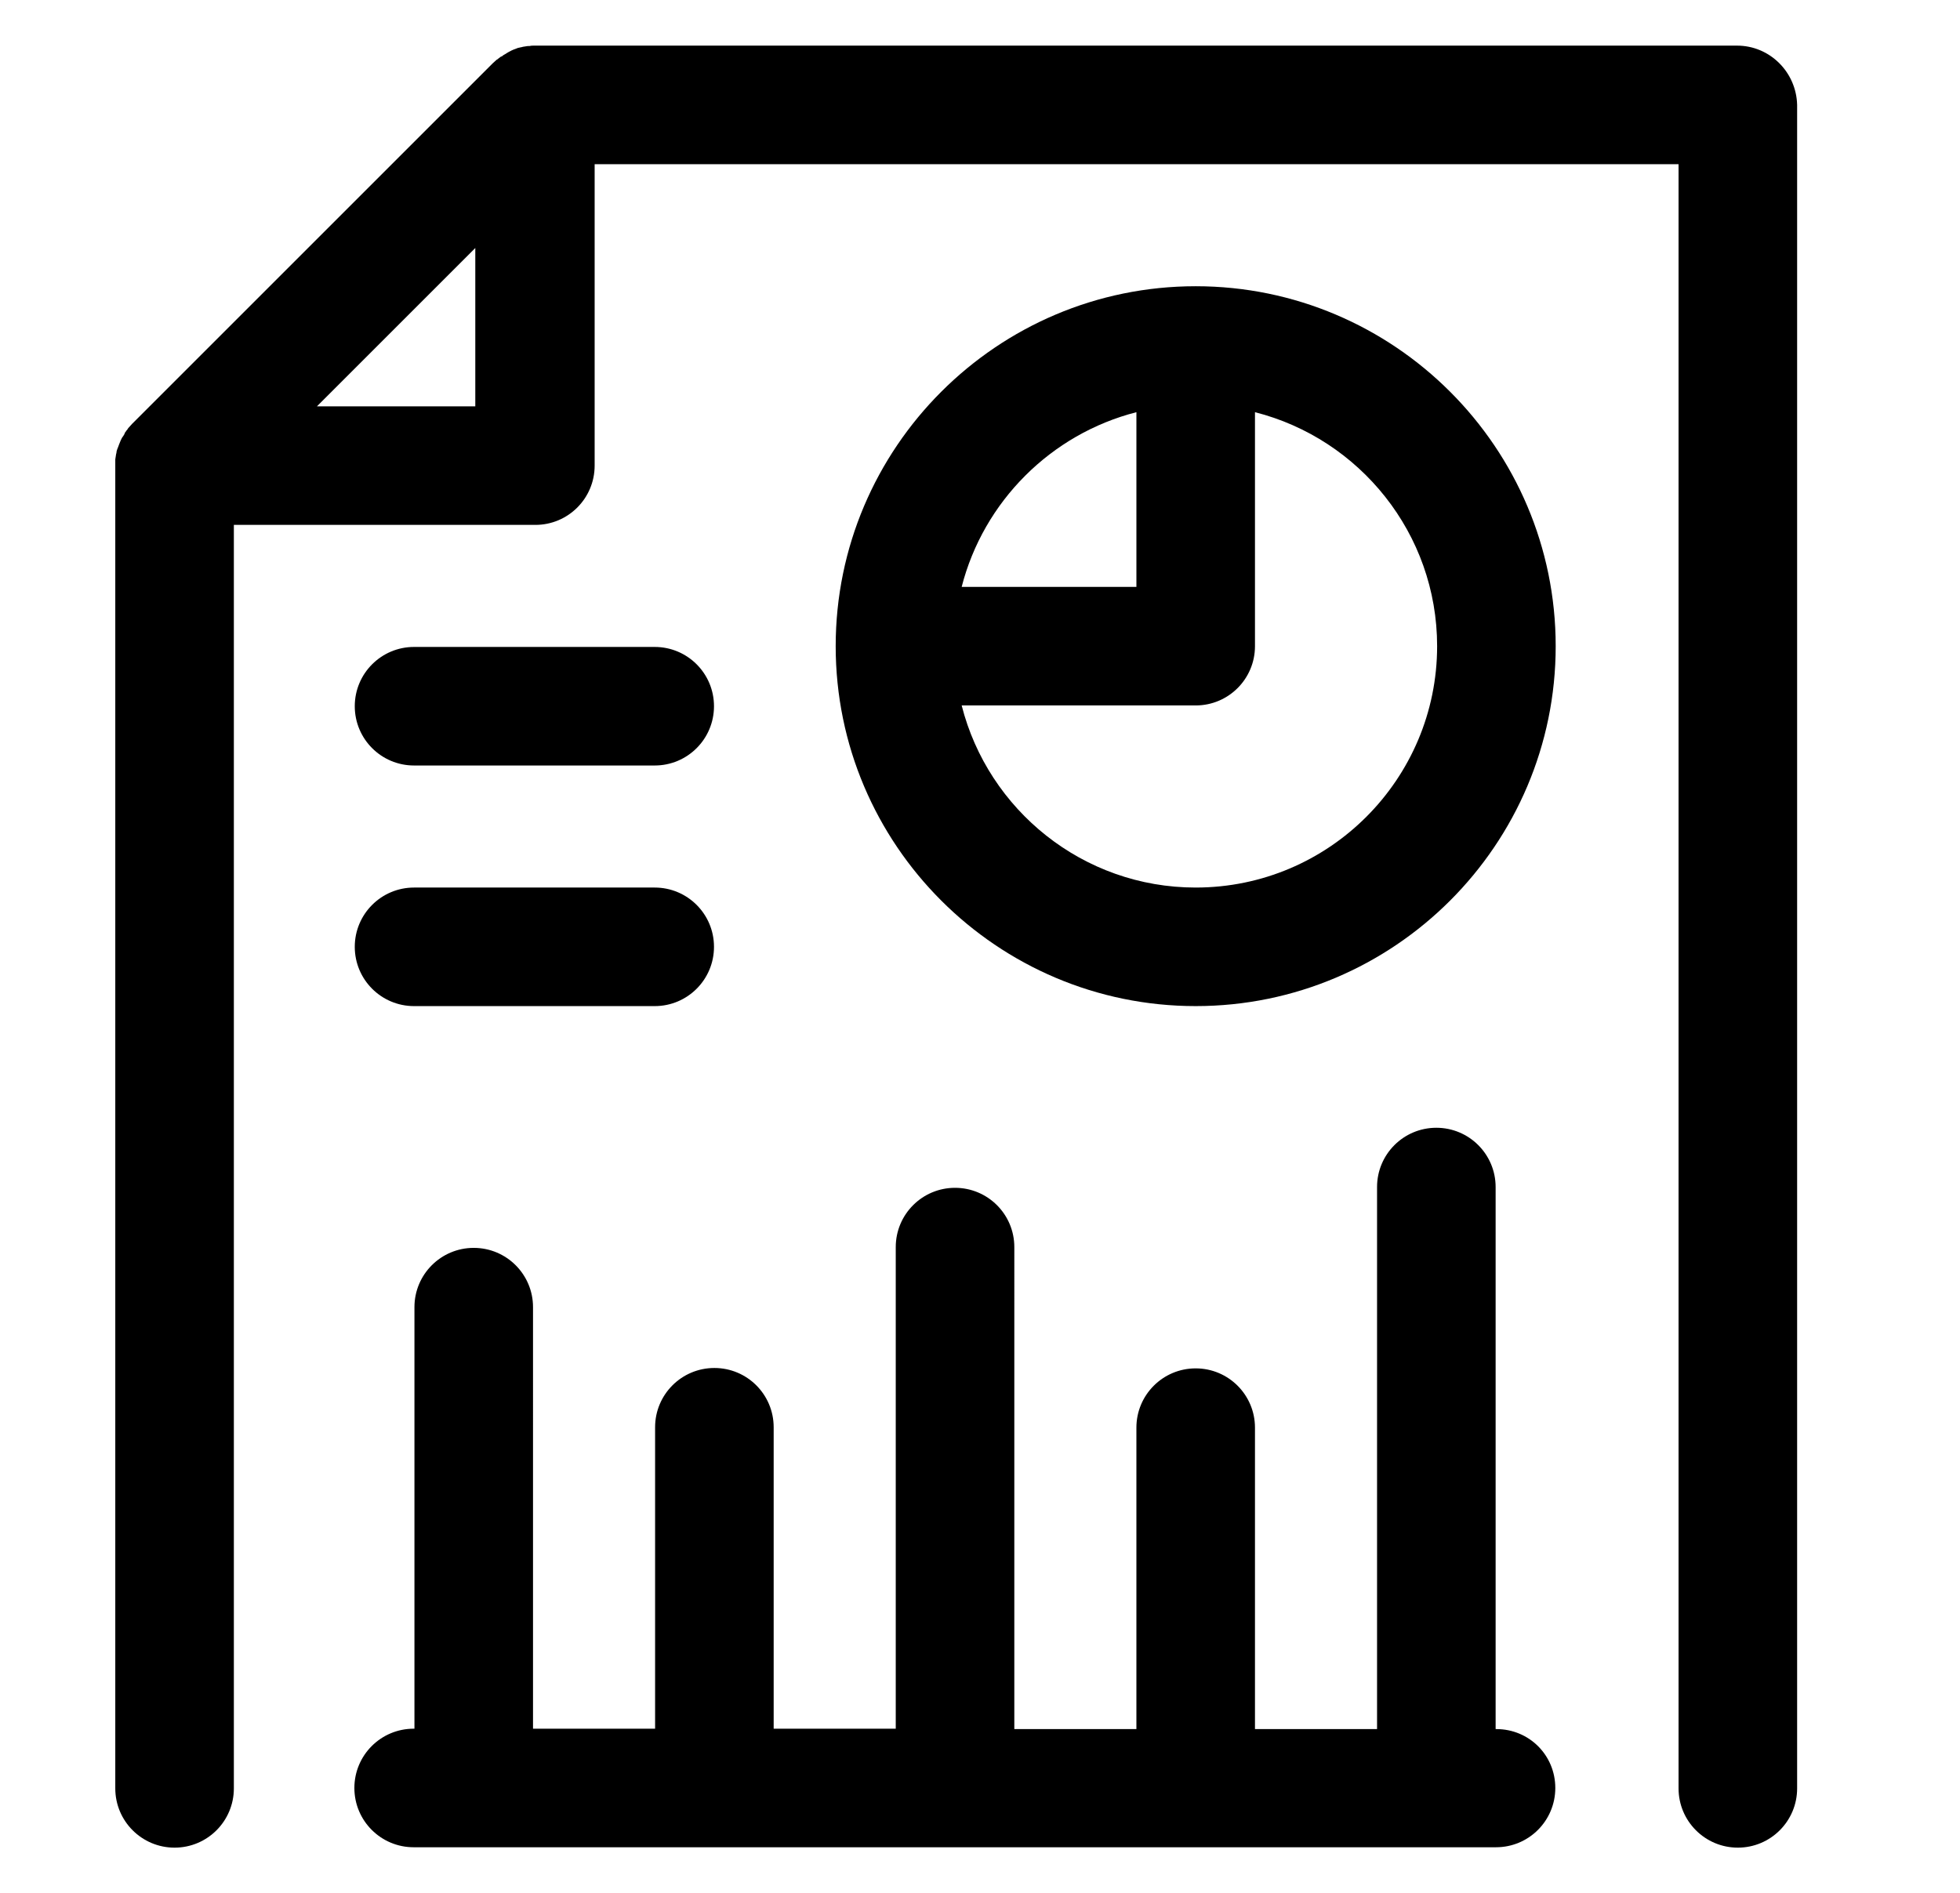 <?xml version="1.0" encoding="utf-8"?><!-- Generator: Adobe Illustrator 27.5.0, SVG Export Plug-In . SVG Version: 6.00 Build 0)  --><svg xmlns="http://www.w3.org/2000/svg" xmlns:xlink="http://www.w3.org/1999/xlink" version="1.1" id="e62e2ef0a34271" x="0px" y="0px" viewBox="0 0 502 485.5" style="enable-background:new 0 0 502 485.5;" xml:space="preserve" aria-hidden="true" width="502px" height="485px"><defs><linearGradient class="cerosgradient" data-cerosgradient="true" id="CerosGradient_id99b6dd684" gradientUnits="userSpaceOnUse" x1="50%" y1="100%" x2="50%" y2="0%"><stop offset="0%" stop-color="#d1d1d1"/><stop offset="100%" stop-color="#d1d1d1"/></linearGradient><linearGradient/></defs>
<path d="M445.1,11.7H136.8c-0.1,0-0.1,0-0.2,0c-0.4,0-0.7,0-1.1,0.1c-0.1,0-0.2,0-0.4,0c-0.4,0.1-0.9,0.1-1.3,0.2  c-0.1,0-0.2,0.1-0.4,0.1c-0.3,0.1-0.6,0.1-0.9,0.2c-0.2,0.1-0.3,0.1-0.5,0.2c-0.3,0.1-0.5,0.2-0.8,0.3c-0.1,0.1-0.3,0.1-0.4,0.2  c-0.4,0.2-0.8,0.4-1.1,0.6c-0.1,0.1-0.2,0.1-0.3,0.2c-0.3,0.2-0.6,0.3-0.8,0.5c-0.1,0.1-0.2,0.2-0.4,0.2c-0.3,0.2-0.5,0.4-0.8,0.6  c-0.1,0.1-0.2,0.2-0.3,0.2c-0.3,0.3-0.7,0.6-1,0.9l-92.5,92.5c-0.3,0.3-0.6,0.7-0.9,1c-0.1,0.1-0.2,0.2-0.2,0.3  c-0.2,0.2-0.4,0.5-0.6,0.8c-0.1,0.1-0.2,0.2-0.2,0.4c-0.2,0.3-0.3,0.6-0.5,0.8c-0.1,0.1-0.1,0.2-0.2,0.3c-0.2,0.4-0.4,0.8-0.5,1.1  c-0.1,0.2-0.1,0.3-0.2,0.5c-0.1,0.3-0.2,0.5-0.3,0.8c-0.1,0.2-0.1,0.3-0.2,0.5c-0.1,0.3-0.2,0.6-0.2,0.9c0,0.1-0.1,0.3-0.1,0.4  c-0.1,0.4-0.1,0.9-0.2,1.3c0,0.1,0,0.3,0,0.4c0,0.4,0,0.7,0,1.1c0,0.1,0,0.2,0,0.2v339.1c0,8.4,6.8,15.2,15.2,15.2  s15.2-6.8,15.2-15.2v-324h77.3c8.4,0,15.2-6.8,15.2-15.2V42.1h277.9v416.5c0,8.4,6.8,15.2,15.2,15.2s15.2-6.8,15.2-15.2V26.9  C460.3,18.5,453.5,11.7,445.1,11.7L445.1,11.7z M121.6,104.2H81l40.6-40.6V104.2z"/>
<path d="M383.4,443.4h-0.2v-139c0-8.4-6.8-15.2-15.2-15.2s-15.2,6.8-15.2,15.2v139h-31.3v-77.3c0-8.4-6.8-15.2-15.2-15.2  s-15.2,6.8-15.2,15.2v77.3h-31.3V319.8c0-8.4-6.8-15.2-15.2-15.2s-15.2,6.8-15.2,15.2v123.5h-31.3v-77.3c0-8.4-6.8-15.2-15.2-15.2  s-15.2,6.8-15.2,15.2v77.3h-31.3V335.2c0-8.4-6.8-15.2-15.2-15.2s-15.2,6.8-15.2,15.2v108.1h-0.2c-8.4,0-15.2,6.8-15.2,15.2  s6.8,15.2,15.2,15.2h277.5c8.4,0,15.2-6.8,15.2-15.2S391.8,443.4,383.4,443.4L383.4,443.4z"/>
<path d="M306.3,73.4c-50.9,0-92.3,41.4-92.3,92.3s41.4,92.3,92.3,92.3s92.3-41.4,92.3-92.3S357.2,73.4,306.3,73.4z M291.1,105.7  v44.8h-44.8C251.9,128.6,269.2,111.3,291.1,105.7z M306.3,227.6c-28.9,0-53.2-19.9-60-46.7h60c8.4,0,15.2-6.8,15.2-15.2v-60  c26.8,6.8,46.7,31.1,46.7,60C368.2,199.8,340.5,227.6,306.3,227.6L306.3,227.6z"/>
<path d="M105.9,196.3h61.7c8.4,0,15.2-6.8,15.2-15.2s-6.8-15.2-15.2-15.2h-61.7c-8.4,0-15.2,6.8-15.2,15.2S97.5,196.3,105.9,196.3z"/>
<path d="M105.9,258h61.7c8.4,0,15.2-6.8,15.2-15.2s-6.8-15.2-15.2-15.2h-61.7c-8.4,0-15.2,6.8-15.2,15.2S97.5,258,105.9,258z"/>
</svg>